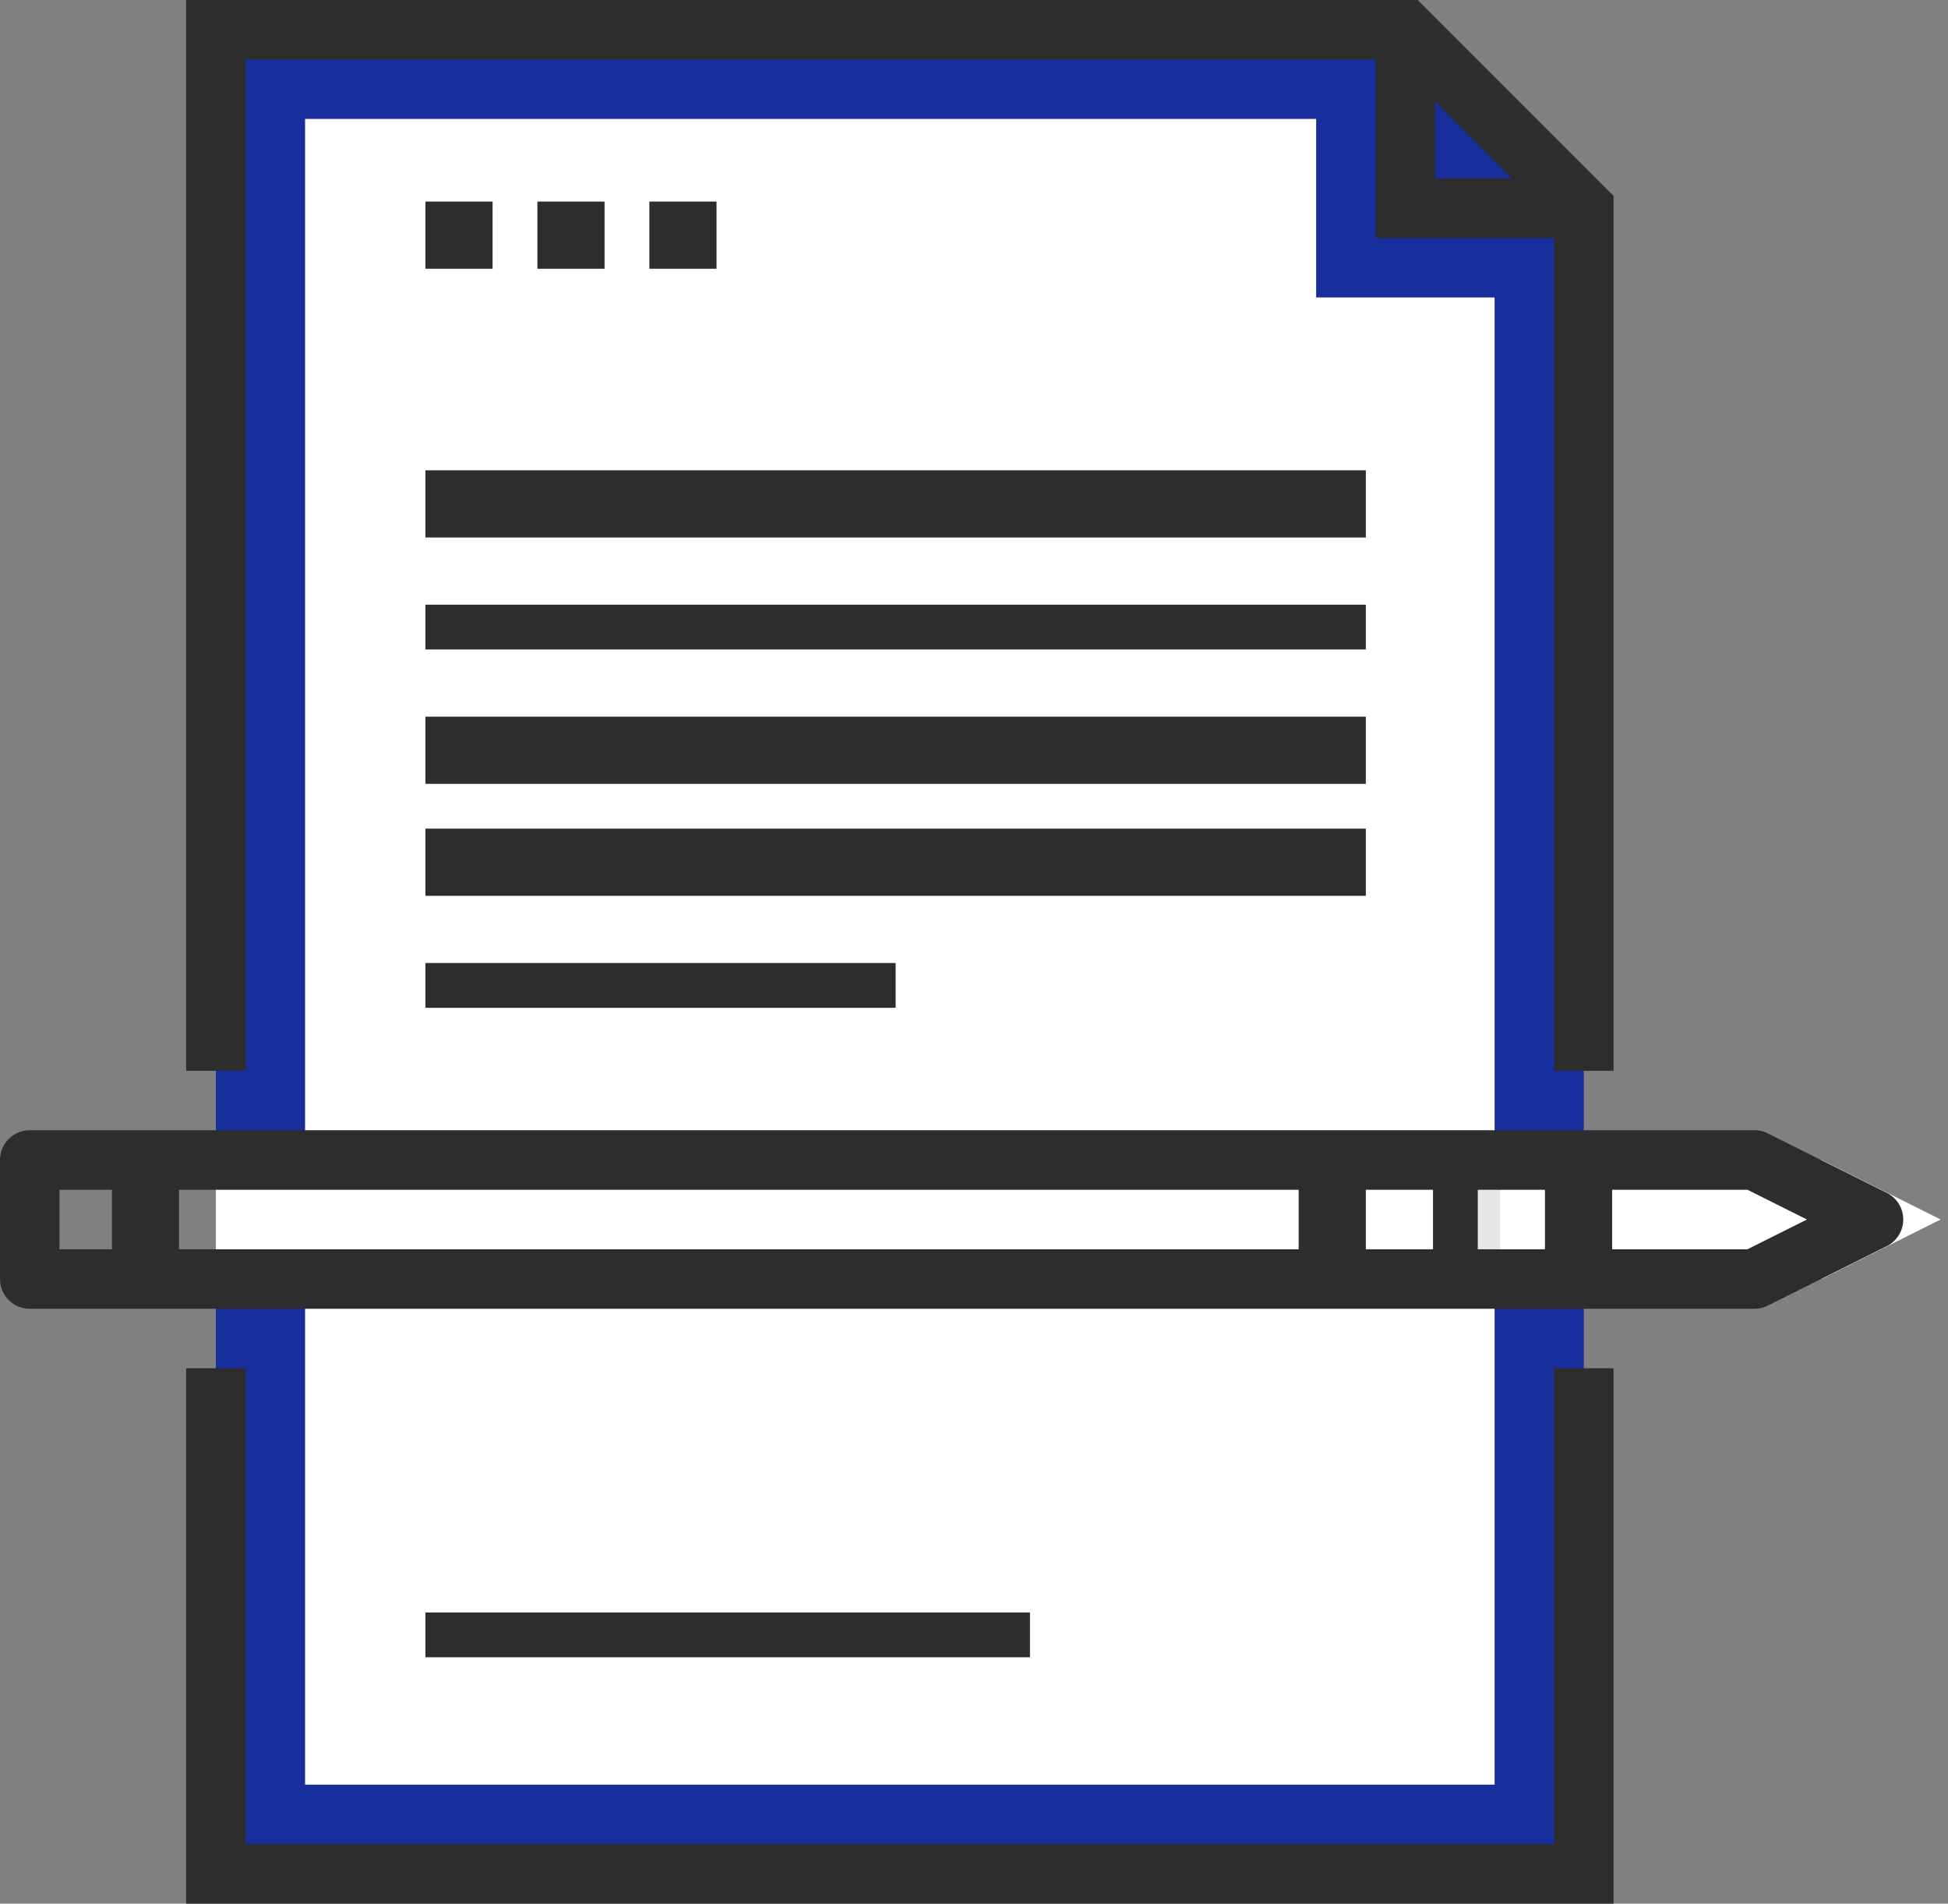 <?xml version="1.0" encoding="UTF-8"?>
<svg xmlns="http://www.w3.org/2000/svg" width="87" height="85" viewBox="0 0 87 85">
  <rect x="0" y="0" width="87" height="85" fill="#808080" stroke="none"/>
  <defs>
    <clipPath id="ocoga">
      <path d="M-1 85V0h87v85z"></path>
    </clipPath>
  </defs>
  <g>
    <g>
      <g>
        <path fill="#182e9d" d="M70.734 83.672H9.641V1.328h53.125l7.968 7.969z"></path>
      </g>
      <g>
        <path fill="#fff" d="M66.75 79.688H13.625V5.311h45.156v7.97h7.969z"></path>
      </g>
      <g>
        <path fill="#2d2d2e" d="M8.312 0v47.813h2.658V2.656h51.245l7.192 7.19v37.967h2.656V8.747L63.315 0z"></path>
      </g>
      <g>
        <path fill="#2d2d2e" d="M69.407 61.094v21.25H10.969v-21.25H8.312V85h63.751V61.094z"></path>
      </g>
      <g>
        <path fill="#2d2d2e" d="M70.734 10.625h-9.296V1.328h2.656v6.64h6.64z"></path>
      </g>
      <g>
        <path fill="#2d2d2e" d="M19 24v-3h42v3z"></path>
      </g>
      <g>
        <path fill="#2d2d2e" d="M19 29v-2h42v2z"></path>
      </g>
      <g>
        <path fill="#2d2d2e" d="M19 35v-3h42v3z"></path>
      </g>
      <g>
        <path fill="#2d2d2e" d="M19 40v-3h42v3z"></path>
      </g>
      <g>
        <path fill="#2d2d2e" d="M19 45v-2h21v2z"></path>
      </g>
      <g>
        <path fill="#2d2d2e" d="M19 74v-2h27v2z"></path>
      </g>
      <g>
        <path fill="#e8e6e4" d="M6 56v-3h2v3z"></path>
      </g>
      <g>
        <path fill="#fff" d="M9.64 51.797v5.312h71.72l5.312-2.656-5.313-2.656z"></path>
      </g>
      <g>
        <path fill="#e8e6e4" d="M64 56v-3h3v3z"></path>
      </g>
      <g>
        <path fill="#e8e6e4" d="M69 56v-3h3v3z"></path>
      </g>
      <g>
        <g>
          <g></g>
          <g clip-path="url(#ocoga)">
            <path fill="#2d2d2e" d="M2.656 55.781h75.39l2.656-1.328-2.656-1.328H2.656zm75.703 2.657H1.33A1.329 1.329 0 0 1 0 57.108v-5.312c0-.733.595-1.328 1.328-1.328H78.36c.206 0 .41.048.594.14l5.313 2.655a1.33 1.33 0 0 1 0 2.378l-5.313 2.656c-.183.092-.388.14-.594.14"></path>
          </g>
          <g clip-path="url(#ocoga)">
            <path fill="#2d2d2e" d="M69 56v-3h3v3z"></path>
          </g>
          <g clip-path="url(#ocoga)">
            <path fill="#2d2d2e" d="M64 56v-3h2v3z"></path>
          </g>
          <g clip-path="url(#ocoga)">
            <path fill="#2d2d2e" d="M58 56v-3h3v3z"></path>
          </g>
          <g clip-path="url(#ocoga)">
            <path fill="#2d2d2e" d="M5 56v-3h3v3z"></path>
          </g>
        </g>
      </g>
      <g>
        <path fill="#2d2d2e" d="M24 12V9h3v3z"></path>
      </g>
      <g>
        <path fill="#2d2d2e" d="M29 12V9h3v3z"></path>
      </g>
      <g>
        <path fill="#2d2d2e" d="M19 12V9h3v3z"></path>
      </g>
    </g>
  </g>
</svg>
